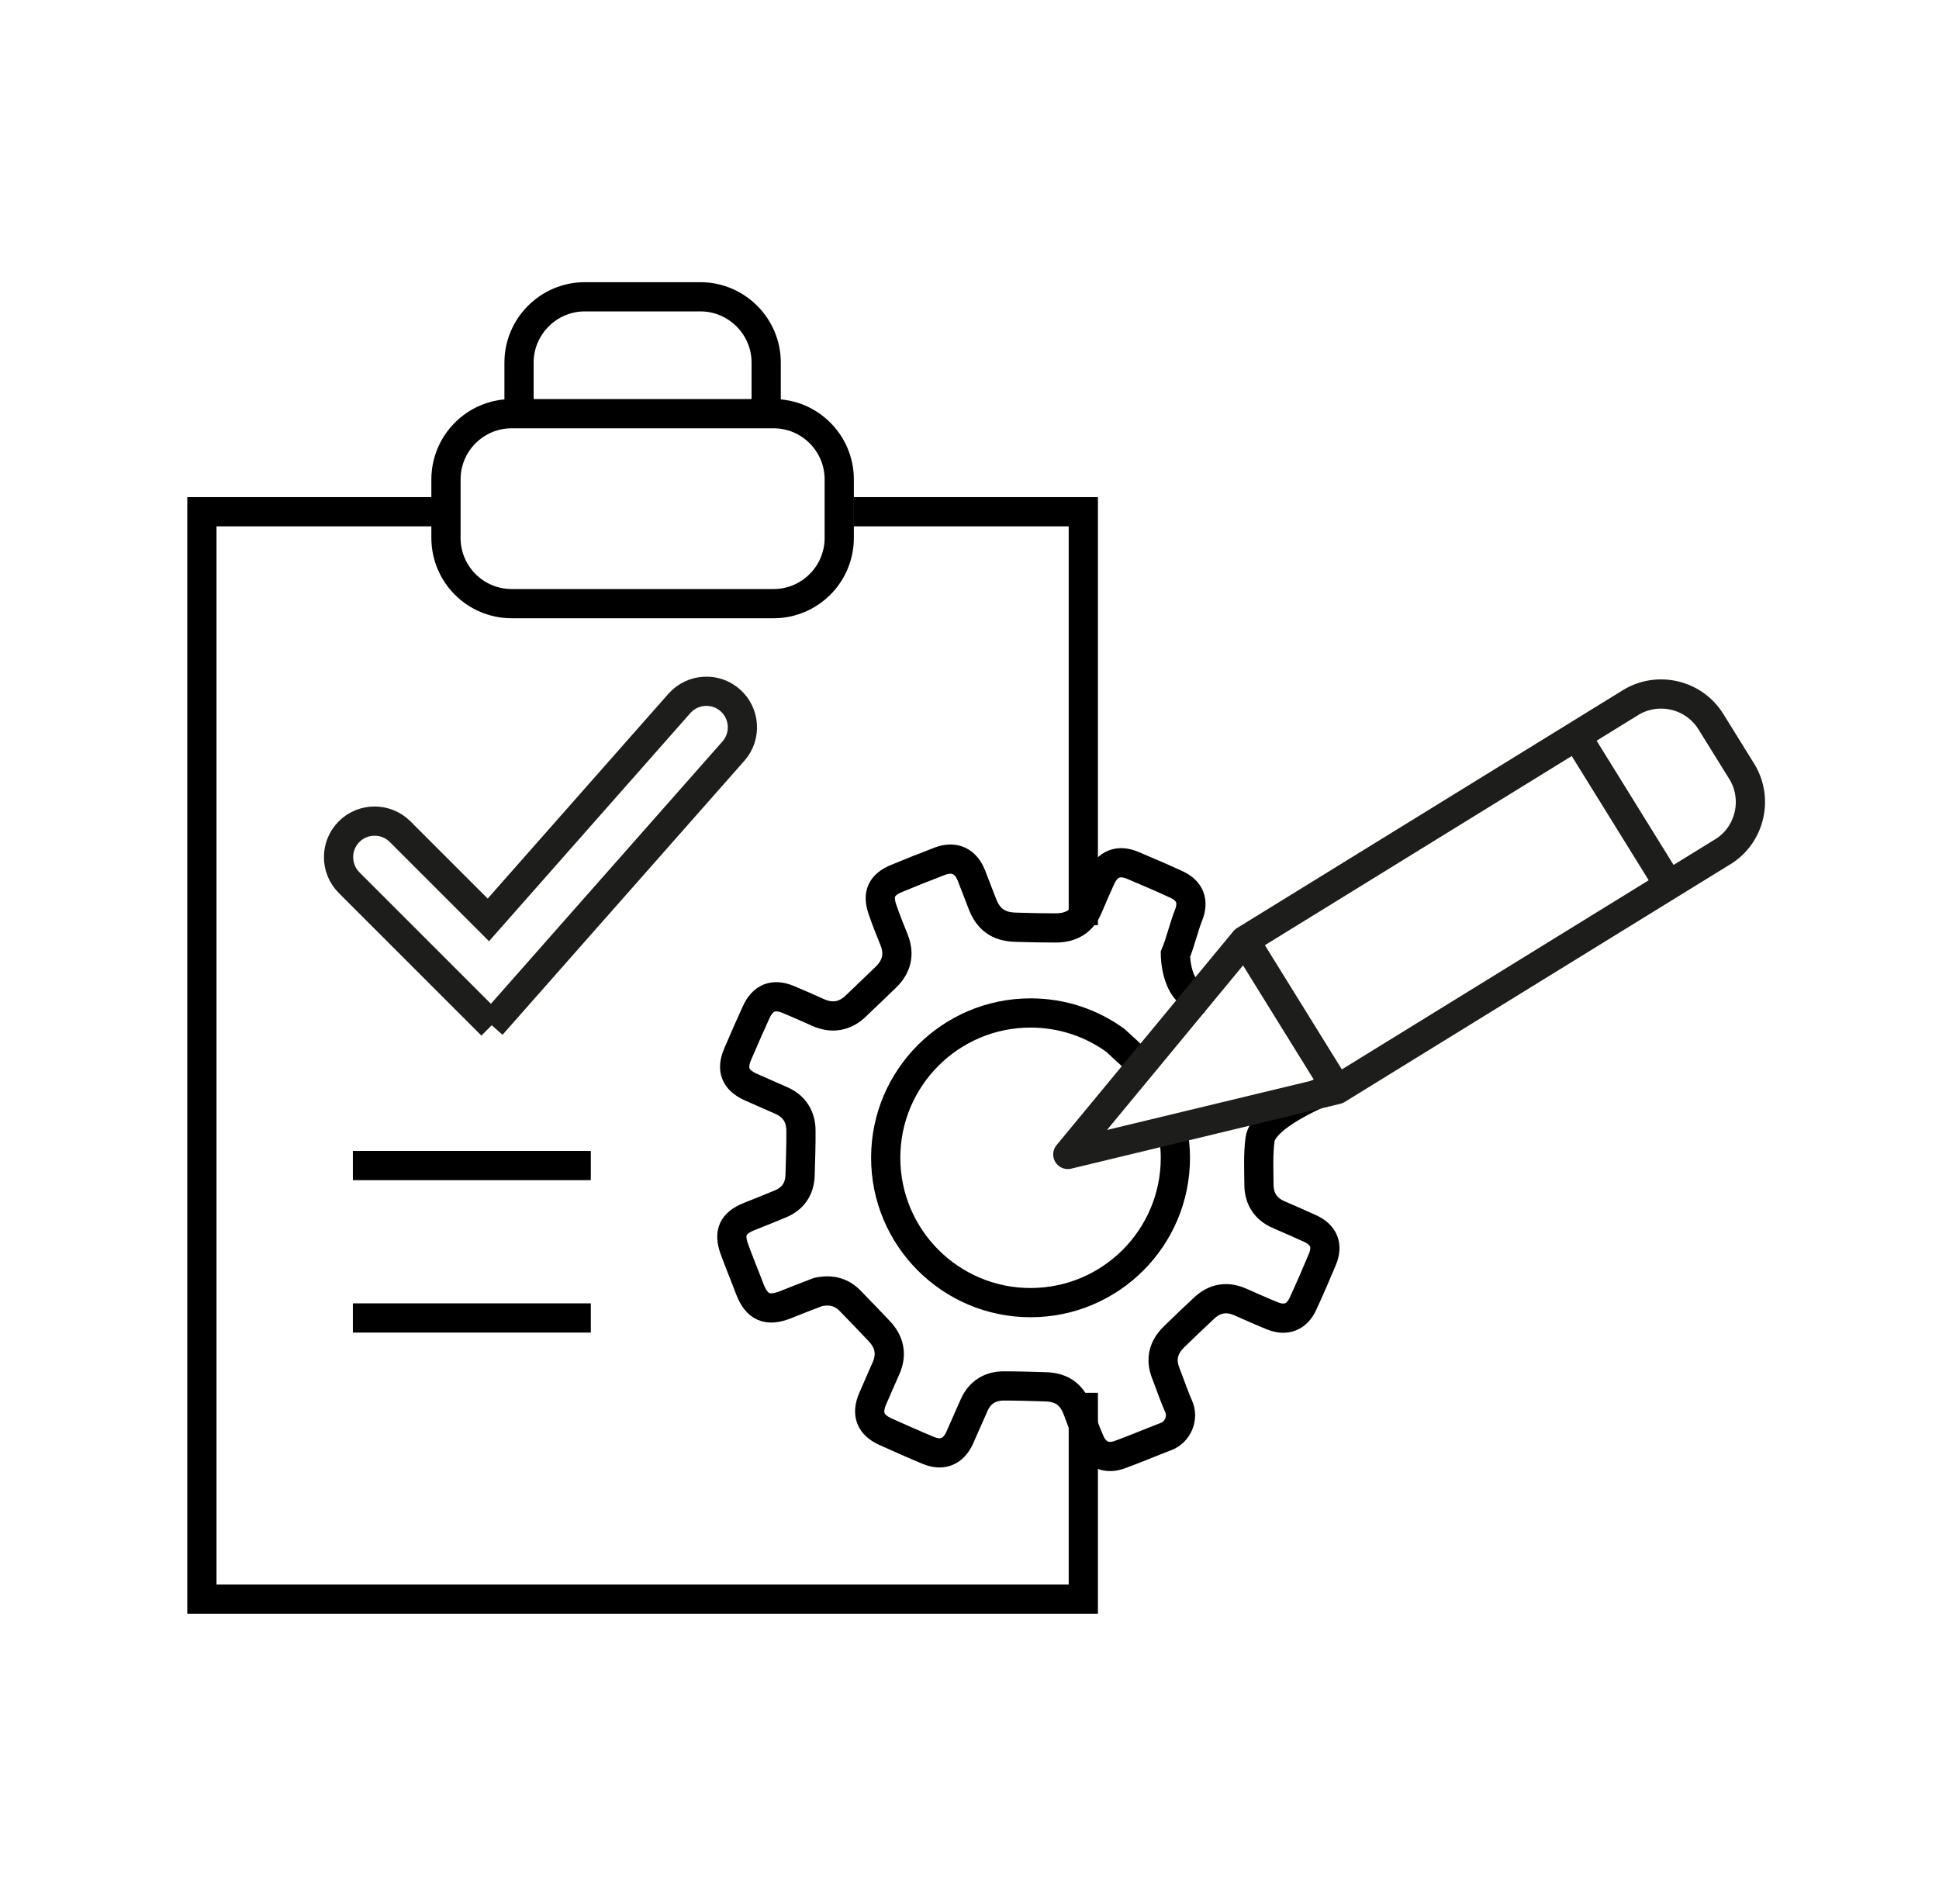 <svg width="56" height="55" viewBox="0 0 56 55" fill="none" xmlns="http://www.w3.org/2000/svg">
<path d="M24.652 14.78H31.287V23.108V26.721" stroke="black" stroke-width="0.844" stroke-miterlimit="10"/>
<path d="M31.287 40.227V46.187H5.831V14.78H12.652" stroke="black" stroke-width="0.844" stroke-miterlimit="10"/>
<path d="M10.191 33.664H17.063" stroke="black" stroke-width="0.844" stroke-miterlimit="10"/>
<path d="M10.191 38.066H17.063" stroke="black" stroke-width="0.844" stroke-miterlimit="10"/>
<path d="M38.589 31.364C38.234 31.511 36.478 32.208 36.39 32.917C36.335 33.343 36.356 33.778 36.36 34.213C36.36 34.618 36.55 34.917 36.93 35.082C37.23 35.213 37.529 35.34 37.829 35.479C38.238 35.665 38.361 35.973 38.188 36.382C38.01 36.808 37.825 37.235 37.63 37.657C37.453 38.041 37.137 38.163 36.744 38.003C36.432 37.876 36.124 37.737 35.816 37.602C35.427 37.433 35.077 37.496 34.769 37.788C34.478 38.062 34.186 38.336 33.899 38.619C33.6 38.915 33.511 39.257 33.667 39.657C33.794 39.982 33.904 40.312 34.043 40.628C34.182 40.941 34.03 41.354 33.68 41.489C33.237 41.658 32.802 41.844 32.355 42.008C31.962 42.156 31.645 42.021 31.477 41.633C31.346 41.333 31.236 41.025 31.122 40.721C30.953 40.274 30.671 40.067 30.189 40.054C29.788 40.041 29.387 40.029 28.991 40.029C28.598 40.029 28.303 40.21 28.138 40.573C27.994 40.89 27.859 41.211 27.716 41.527C27.534 41.928 27.214 42.059 26.808 41.89C26.391 41.717 25.977 41.532 25.563 41.346C25.141 41.152 25.019 40.843 25.196 40.417C25.323 40.117 25.458 39.818 25.589 39.518C25.766 39.117 25.69 38.758 25.39 38.442C25.116 38.151 24.837 37.864 24.559 37.577C24.31 37.319 24.01 37.235 23.63 37.315C23.335 37.429 23.01 37.551 22.689 37.682C22.166 37.893 21.853 37.758 21.651 37.222C21.507 36.838 21.347 36.458 21.207 36.07C21.039 35.601 21.165 35.331 21.625 35.141C21.929 35.019 22.233 34.901 22.533 34.774C22.9 34.622 23.094 34.343 23.107 33.943C23.119 33.512 23.136 33.077 23.132 32.647C23.128 32.258 22.946 31.959 22.584 31.794C22.284 31.659 21.984 31.532 21.684 31.397C21.229 31.191 21.11 30.887 21.313 30.427C21.482 30.03 21.659 29.633 21.836 29.241C22.03 28.814 22.334 28.692 22.761 28.865C23.052 28.987 23.343 29.114 23.63 29.245C24.044 29.426 24.411 29.355 24.732 29.042C25.015 28.772 25.293 28.502 25.576 28.232C25.897 27.924 25.99 27.565 25.821 27.143C25.703 26.852 25.584 26.556 25.483 26.256C25.335 25.822 25.462 25.552 25.888 25.374C26.306 25.201 26.728 25.032 27.15 24.872C27.568 24.716 27.893 24.872 28.058 25.294C28.163 25.56 28.265 25.826 28.366 26.092C28.539 26.552 28.83 26.763 29.32 26.78C29.708 26.793 30.101 26.801 30.489 26.801C30.932 26.801 31.257 26.615 31.43 26.193C31.548 25.91 31.671 25.632 31.797 25.353C31.983 24.952 32.3 24.821 32.705 24.99C33.131 25.168 33.557 25.353 33.98 25.547C34.368 25.725 34.486 26.037 34.326 26.434C34.203 26.738 34.077 27.261 33.946 27.561C33.946 27.561 33.946 28.827 34.79 28.827" stroke="black" stroke-width="0.844" stroke-miterlimit="10"/>
<path d="M33.878 32.693C33.92 32.934 33.946 33.183 33.946 33.44C33.946 35.753 32.072 37.623 29.763 37.623C27.454 37.623 25.58 35.749 25.58 33.44C25.58 31.131 27.454 29.257 29.763 29.257C30.679 29.257 31.523 29.549 32.211 30.047L32.73 30.524" stroke="black" stroke-width="0.844" stroke-miterlimit="10"/>
<path d="M22.339 11.948H14.779C13.73 11.948 12.88 12.799 12.88 13.848V15.536C12.88 16.585 13.73 17.435 14.779 17.435H22.339C23.388 17.435 24.238 16.585 24.238 15.536V13.848C24.238 12.799 23.388 11.948 22.339 11.948Z" stroke="black" stroke-width="0.844" stroke-miterlimit="10"/>
<path d="M14.99 12.159V10.471C14.99 9.428 15.843 8.572 16.89 8.572H20.228C21.271 8.572 22.128 9.424 22.128 10.471V12.159" stroke="black" stroke-width="0.844" stroke-miterlimit="10"/>
<path d="M14.201 29.612L10.082 25.493C9.676 25.087 9.676 24.425 10.082 24.02C10.487 23.614 11.149 23.614 11.555 24.02L14.104 26.569L19.62 20.318C20 19.887 20.659 19.845 21.089 20.225C21.52 20.605 21.562 21.263 21.182 21.694L14.197 29.608L14.201 29.612Z" stroke="#1D1D1B" stroke-width="0.844" stroke-miterlimit="10"/>
<path d="M49.753 24.602L38.614 31.469L30.839 33.343L35.947 27.164L47.085 20.297C47.874 19.807 48.921 20.052 49.411 20.841L50.301 22.276C50.791 23.066 50.546 24.112 49.757 24.602H49.753Z" stroke="#1D1D1B" stroke-width="0.844" stroke-linejoin="round"/>
<path d="M35.951 27.164L38.618 31.469" stroke="#1D1D1B" stroke-width="0.844" stroke-linejoin="round"/>
<path d="M45.532 21.259L48.199 25.564" stroke="#1D1D1B" stroke-width="0.844" stroke-linejoin="round"/>
</svg>
